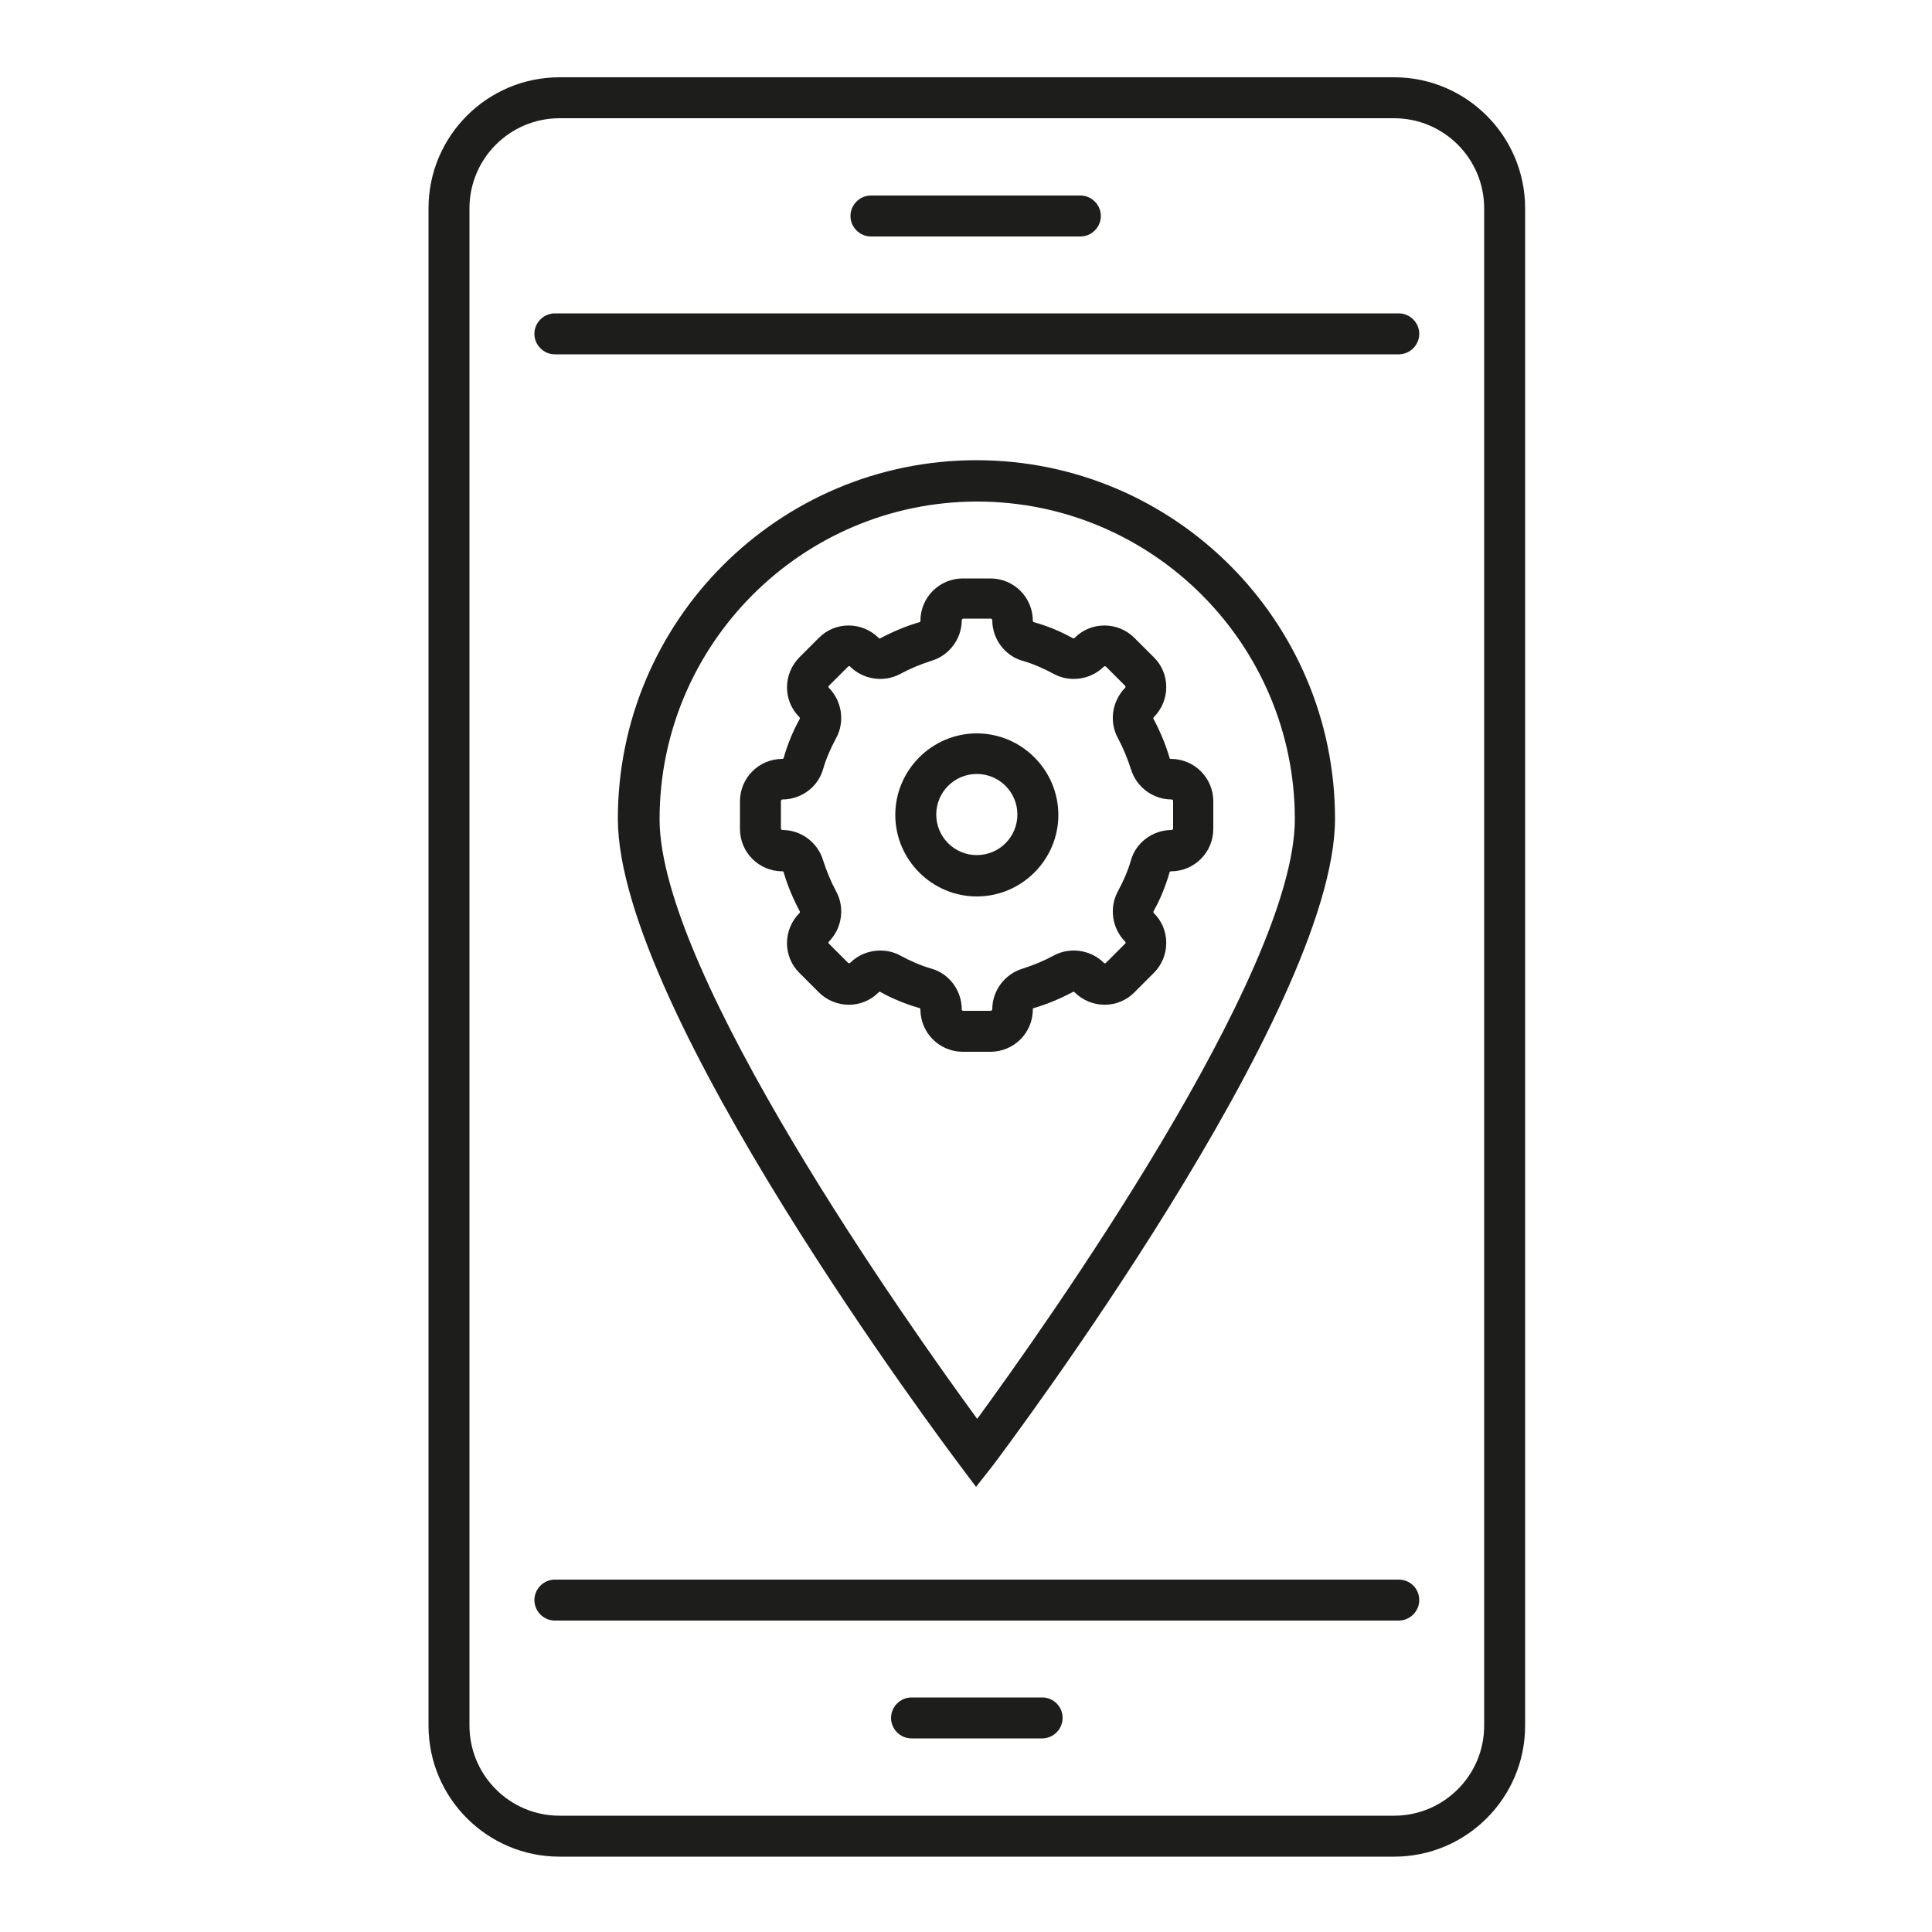 <?xml version="1.0" encoding="utf-8"?>
<!-- Generator: Adobe Illustrator 23.0.3, SVG Export Plug-In . SVG Version: 6.00 Build 0)  -->
<svg version="1.1" id="Ebene_1" xmlns="http://www.w3.org/2000/svg" xmlns:xlink="http://www.w3.org/1999/xlink" x="0px" y="0px"
	 viewBox="0 0 50 50" style="enable-background:new 0 0 50 50;" xml:space="preserve">
<style type="text/css">
	.st0{fill:#1D1D1B;}
</style>
<path class="st0" d="M36.2,40.88H14.36c-0.29,0-0.53,0.24-0.53,0.53c0,0.29,0.24,0.53,0.53,0.53H36.2c0.29,0,0.53-0.24,0.53-0.53
	C36.73,41.12,36.5,40.88,36.2,40.88z"/>
<path class="st0" d="M13.83,8.64c0,0.29,0.24,0.53,0.53,0.53H36.2c0.29,0,0.53-0.24,0.53-0.53c0-0.29-0.24-0.53-0.53-0.53H14.36
	C14.07,8.11,13.83,8.35,13.83,8.64z"/>
<path class="st0" d="M14.48,2c-1.87,0-3.39,1.52-3.39,3.39v39.27c0,1.87,1.52,3.39,3.39,3.39h21.6c1.87,0,3.39-1.52,3.39-3.39V5.39
	c0-1.87-1.52-3.39-3.39-3.39H14.48z M38.41,5.39v39.27c0,1.29-1.05,2.33-2.33,2.33h-21.6c-1.29,0-2.33-1.05-2.33-2.33V5.39
	c0-1.29,1.05-2.33,2.33-2.33h21.6C37.37,3.06,38.41,4.11,38.41,5.39z"/>
<path class="st0" d="M22.54,6.12h5.42c0.29,0,0.53-0.24,0.53-0.53s-0.24-0.53-0.53-0.53h-5.42c-0.29,0-0.53,0.24-0.53,0.53
	S22.25,6.12,22.54,6.12z"/>
<path class="st0" d="M26.97,43.93h-3.38c-0.29,0-0.53,0.24-0.53,0.53c0,0.29,0.24,0.53,0.53,0.53h3.38c0.29,0,0.53-0.24,0.53-0.53
	C27.5,44.17,27.27,43.93,26.97,43.93z"/>
<path class="st0" d="M27.39,21.09c0-1.16-0.95-2.11-2.11-2.11s-2.11,0.95-2.11,2.11s0.95,2.11,2.11,2.11S27.39,22.25,27.39,21.09z
	 M25.28,22.13c-0.58,0-1.05-0.47-1.05-1.05s0.47-1.05,1.05-1.05s1.05,0.47,1.05,1.05S25.86,22.13,25.28,22.13z"/>
<path class="st0" d="M26.73,26.12c0-0.02,0.01-0.03,0.02-0.03c0.35-0.1,0.7-0.25,1.02-0.42c0.01-0.01,0.03,0,0.04,0.01
	c0.43,0.43,1.13,0.43,1.55,0l0.5-0.5c0.43-0.43,0.43-1.13,0-1.55c-0.01-0.01-0.01-0.03-0.01-0.04c0.18-0.32,0.32-0.67,0.42-1.02
	c0-0.01,0.02-0.02,0.03-0.02c0.61,0,1.1-0.49,1.1-1.1v-0.71c0-0.61-0.49-1.1-1.1-1.1c-0.02,0-0.03-0.01-0.03-0.02
	c-0.1-0.35-0.25-0.7-0.42-1.02c-0.01-0.01,0-0.03,0.01-0.04c0.43-0.43,0.43-1.13,0-1.55l-0.5-0.5c-0.43-0.43-1.13-0.43-1.55,0
	c-0.01,0.01-0.03,0.01-0.04,0.01c-0.32-0.18-0.66-0.32-1.02-0.42c-0.01,0-0.02-0.02-0.02-0.03c0-0.61-0.49-1.1-1.1-1.1h-0.71
	c-0.61,0-1.1,0.49-1.1,1.1c0,0.02-0.01,0.03-0.02,0.03c-0.35,0.1-0.7,0.25-1.02,0.42c-0.01,0.01-0.03,0-0.04-0.01
	c-0.43-0.43-1.13-0.43-1.55,0l-0.5,0.5c-0.43,0.43-0.43,1.13,0,1.55c0.01,0.01,0.01,0.03,0.01,0.04c-0.18,0.32-0.32,0.67-0.42,1.02
	c0,0.01-0.02,0.02-0.03,0.02c-0.61,0-1.1,0.49-1.1,1.1v0.71c0,0.61,0.49,1.1,1.1,1.1c0.02,0,0.03,0.01,0.03,0.02
	c0.1,0.35,0.25,0.7,0.42,1.02c0.01,0.01,0,0.03-0.01,0.04c-0.43,0.43-0.43,1.13,0,1.55l0.5,0.5c0.43,0.43,1.13,0.43,1.55,0
	c0.01-0.01,0.03-0.02,0.04-0.01c0.32,0.18,0.67,0.32,1.02,0.42c0.01,0,0.02,0.02,0.02,0.03c0,0.61,0.49,1.1,1.1,1.1h0.71
	C26.24,27.22,26.73,26.73,26.73,26.12z M24.89,26.12c0-0.48-0.32-0.92-0.78-1.05c-0.28-0.08-0.55-0.2-0.81-0.34
	c-0.16-0.09-0.34-0.13-0.52-0.13c-0.29,0-0.57,0.11-0.78,0.32c-0.01,0.01-0.04,0.01-0.05,0l-0.5-0.5c-0.01-0.01-0.01-0.04,0-0.05
	c0.34-0.34,0.42-0.88,0.19-1.3c-0.14-0.26-0.25-0.53-0.34-0.81c-0.14-0.46-0.57-0.78-1.05-0.78c-0.02,0-0.04-0.02-0.04-0.04v-0.71
	c0-0.02,0.02-0.04,0.04-0.04c0.48,0,0.92-0.32,1.05-0.78c0.08-0.28,0.2-0.55,0.34-0.81c0.23-0.42,0.15-0.96-0.19-1.3
	c-0.01-0.02-0.02-0.04,0-0.05l0.5-0.5c0.02-0.02,0.04-0.01,0.05,0c0.34,0.34,0.88,0.42,1.3,0.19c0.26-0.14,0.53-0.25,0.81-0.34
	c0.46-0.14,0.78-0.57,0.78-1.05c0-0.02,0.02-0.04,0.04-0.04h0.71c0.02,0,0.04,0.02,0.04,0.04c0,0.48,0.32,0.92,0.78,1.05
	c0.28,0.08,0.55,0.2,0.81,0.34c0.42,0.23,0.96,0.15,1.3-0.19c0.01-0.01,0.04-0.01,0.05,0l0.5,0.5c0.01,0.01,0.01,0.04,0,0.05
	c-0.34,0.34-0.42,0.88-0.19,1.3c0.14,0.26,0.25,0.53,0.34,0.81c0.14,0.46,0.57,0.78,1.05,0.78c0.02,0,0.04,0.02,0.04,0.04v0.71
	c0,0.02-0.02,0.04-0.04,0.04c-0.48,0-0.92,0.32-1.05,0.78c-0.08,0.28-0.2,0.55-0.34,0.81c-0.23,0.42-0.15,0.96,0.19,1.3
	c0.01,0.02,0.02,0.04,0,0.05l-0.5,0.5c-0.02,0.02-0.04,0.01-0.05,0c-0.34-0.34-0.88-0.42-1.3-0.19c-0.26,0.14-0.53,0.25-0.81,0.34
	c-0.46,0.14-0.78,0.57-0.78,1.05c0,0.02-0.02,0.04-0.04,0.04h-0.71C24.91,26.16,24.89,26.15,24.89,26.12z"/>
<path class="st0" d="M25.7,37.92c0.36-0.48,8.85-11.78,8.85-16.73c0-5.12-4.16-9.28-9.28-9.28s-9.28,4.16-9.28,9.28
	c0,4.95,8.49,16.25,8.85,16.73l0.42,0.56L25.7,37.92z M17.07,21.2c0-4.53,3.69-8.22,8.22-8.22s8.22,3.69,8.22,8.22
	c0,4-6.48,13.14-8.22,15.52C23.54,34.33,17.07,25.2,17.07,21.2z"/>
</svg>

